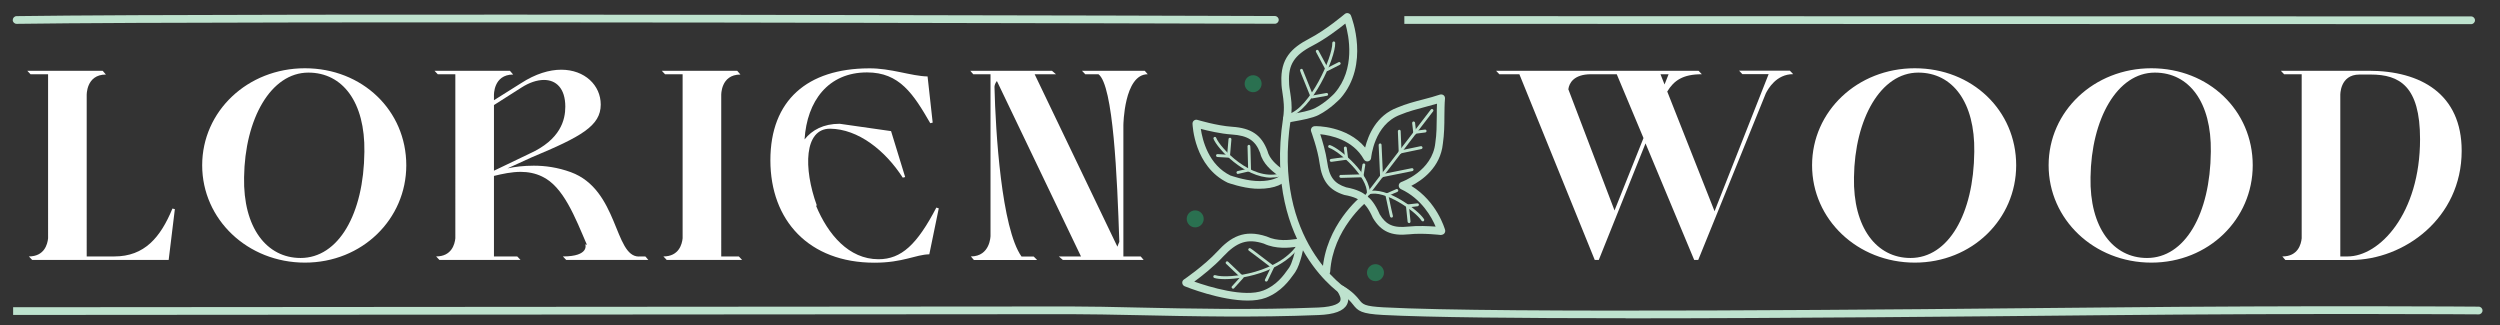 <?xml version="1.0" encoding="UTF-8"?><svg id="Layer_1" xmlns="http://www.w3.org/2000/svg" viewBox="0 0 258.93 33.71"><rect x="0" y="0" width="258.93" height="33.71" fill="#333333" stroke="none"/><defs><style>.cls-1{fill:#fff;}.cls-2{fill:#bee2ce;}.cls-3{fill:#2a7050;}</style></defs><path class="cls-2" d="M1.72,2.47c-.22,0-.4-.18-.4-.39,0-.22,.17-.4,.39-.41,23.88-.34,129.26-.02,130.33-.01,.22,0,.4,.18,.4,.4,0,.22-.18,.4-.4,.4h0c-1.06,0-106.44-.33-130.31,.01h0Z"/><path class="cls-2" d="M255.94,2.5c-22.51,0-110.49-.03-110.49-.03v-.8s87.99,.03,110.49,.03c.22,0,.4,.18,.4,.4s-.18,.4-.4,.4Z"/><path class="cls-2" d="M168.38,32.96c-10.97,0-20.43-.09-25.15-.34-2.25-.12-2.57-.41-3.09-1.07-.13-.16-.28-.35-.5-.56,0,.18-.04,.37-.14,.56-.35,.66-1.31,1.02-2.93,1.08-6.46,.27-13.29,.13-18.78,.01-2.55-.05-4.95-.1-6.9-.1-13.97,0-109.53,.08-109.53,.08v-.8s95.56-.08,109.53-.08c1.96,0,4.37,.05,6.92,.11,5.48,.12,12.29,.26,18.73,0,1.76-.07,2.17-.49,2.26-.66,.15-.29-.1-.7-.21-.9-.07-.12-.24-.39,0-.62,.13-.13,.39-.13,.55-.04,.99,.61,1.37,1.08,1.65,1.43,.37,.47,.53,.66,2.51,.77,11.86,.64,53.88,.22,74.08,.02,22.6-.23,39.18-.09,39.34-.09,.22,0,.4,.18,.4,.4,0,.22-.18,.4-.4,.4h0c-.17,0-16.74-.13-39.33,.09-12.18,.12-32.32,.32-48.98,.32Z"/><g><path class="cls-1" d="M3.33,26.92l-.34-.36c1.6,0,1.93-1.26,1.99-1.88V7.69h-1.82l-.34-.36h7.81l.34,.39c-2.07,0-1.99,2.16-1.99,2.16V26.56h2.86c3.14,0,4.79-1.99,6.02-4.96l.25,.06-.64,5.26H3.33Z"/><path class="cls-1" d="M42.08,17.12c0,5.57-4.56,10.08-10.5,10.08s-10.64-4.48-10.64-10.08,4.7-10.05,10.64-10.05,10.5,4.37,10.5,10.05Zm-16.8,1.23c-.11,5.24,2.35,8.37,5.85,8.37,3.92,0,6.55-4.54,6.61-11,.08-5.12-2.24-8.2-5.8-8.2-3.89,0-6.58,4.79-6.66,10.84Z"/><path class="cls-1" d="M66.17,26.56h.67l.31,.36h-8.51l-.34-.36c2.8,0,2.32-1.26,2.32-1.26l.17,.06c-1.23-2.86-2.44-6.05-4.65-7.08-.7-.34-1.46-.48-2.21-.48-.92,0-1.88,.2-2.77,.42v8.34h2.41l.34,.36h-8.4l-.34-.36c1.6,0,1.93-1.26,1.99-1.88V7.69h-1.82l-.34-.36h7.81l.34,.39c-2.07,0-1.99,2.16-1.99,2.16v.5l2.8-1.76c1.51-.98,2.94-1.4,4.17-1.4,2.44,0,4.09,1.62,4.09,3.61,0,2.21-2.04,3.33-7.14,5.46l-2.52,1.15c.78-.17,1.68-.28,2.72-.28,1.18,0,2.46,.17,3.84,.67,4.96,1.82,4.48,8.76,7.06,8.74Zm-11.34-10.64c3.25-1.46,3.72-3.53,3.72-4.87,0-1.9-.95-2.77-2.21-2.77-.73,0-1.54,.28-2.32,.78l-2.86,1.82v6.8l3.67-1.76Z"/><path class="cls-1" d="M68.71,26.56c1.6,0,1.93-1.26,1.99-1.88V7.69h-1.82l-.34-.36h7.81l.34,.39c-2.07,0-1.99,2.16-1.99,2.16V26.56h1.82l.34,.36h-7.81l-.34-.36Z"/><path class="cls-1" d="M96.07,7.91l.53,4.79-.25,.06c-1.76-3.05-3.19-5.26-6.55-5.26-4.03,0-6.22,2.97-6.47,6.94,.78-.98,1.96-1.62,3.64-1.62l5.32,.76,1.46,4.76-.25,.06c-1.82-2.83-4.62-5.04-7.53-5.07-2.69,0-2.77,4.09-1.37,7.95l-.08,.03c1.23,2.97,3.39,5.54,6.47,5.54,2.38,0,4-1.54,5.99-5.35l.25,.08-.98,4.76c-1.43,.03-2.72,.87-5.68,.87-6.78,0-10.78-4.37-10.78-10.61s3.86-9.49,10.19-9.52c2.27-.03,4.42,.81,6.1,.84Z"/><path class="cls-1" d="M100.55,26.56c2.02,0,2.04-2.13,2.04-2.13V7.69h-1.79l-.31-.36h8.46l.42,.36h-2.21l8.57,17.86c.08-.2,.14-.39,.2-.5-.22-6.64-.62-16.24-2.16-17.36h-1.37l-.34-.36h6.5l.31,.36c-2.46,0-2.52,5.29-2.52,5.29v13.58h1.79l.31,.36h-8.37l-.42-.36h2.3l-8.71-18.17c-.2,.25-.25,.5-.25,.62,.11,4.68,.73,14.64,2.8,17.56h1.26l.36,.36h-6.55l-.31-.36Z"/><path class="cls-1" d="M157.36,7.69h-2.07l-.34-.36h20.97l.34,.36c-1.96,0-2.88,.64-3.58,1.79l4.9,12.4,5.6-14.2h-2.72l-.34-.36h5.26l.34,.36c-1.76,0-2.6,1.54-2.83,1.99l-7,17.25h-.42l-5.04-12.07-4.84,12.07h-.42l-7.81-19.24Zm5.07,1.54l4.79,12.57,3-7.5-2.77-6.61h-2.66c-1.82,0-2.27,.95-2.35,1.54Zm10.39-1.54h-.84l.42,1.06,.42-1.06Z"/><path class="cls-1" d="M208.82,17.12c0,5.57-4.56,10.08-10.5,10.08s-10.64-4.48-10.64-10.08,4.7-10.05,10.64-10.05,10.5,4.37,10.5,10.05Zm-16.8,1.23c-.11,5.24,2.35,8.37,5.85,8.37,3.92,0,6.55-4.54,6.61-11,.08-5.12-2.24-8.2-5.8-8.2-3.89,0-6.58,4.79-6.66,10.84Z"/><path class="cls-1" d="M233.32,17.12c0,5.57-4.56,10.08-10.5,10.08s-10.64-4.48-10.64-10.08,4.7-10.05,10.64-10.05,10.5,4.37,10.5,10.05Zm-16.8,1.23c-.11,5.24,2.35,8.37,5.85,8.37,3.92,0,6.55-4.54,6.61-11,.08-5.12-2.24-8.2-5.8-8.2-3.89,0-6.58,4.79-6.66,10.84Z"/><path class="cls-1" d="M236.4,26.56c1.6,0,1.93-1.26,1.99-1.88V7.69h-1.82l-.34-.36h9.1c5.4,0,9.63,2.41,9.63,8.29,0,7-5.99,11.31-11.48,11.31h-6.78l-.31-.36Zm9.16-18.84h-1.18c-2.07,0-1.99,2.16-1.99,2.16V26.56h.76c3.3,0,7.5-4.42,7.5-12.15,0-5.49-2.13-6.69-5.1-6.69Z"/></g><g><path class="cls-2" d="M149.29,24.34s-.03,0-.05,0c-.02,0-1.86-.23-3.32-.07-1.81,.19-2.89-.29-3.73-1.7-.47-1.06-.86-1.44-1.05-1.58-.04-.03-.06-.06-.09-.09-.04-.02-.07-.04-.11-.07-.18-.16-.64-.45-1.71-.64-1.58-.5-2.31-1.45-2.56-3.29-.2-1.49-.87-3.26-.87-3.28-.05-.12-.03-.26,.04-.37,.07-.11,.19-.17,.32-.18,.14-.02,3.34-.05,5.23,2.21,.31-1.25,1.14-3.33,3.36-4.15,.87-.37,1.79-.61,2.68-.84,.61-.16,1.18-.31,1.7-.49,.13-.04,.27-.02,.38,.06,.11,.08,.16,.21,.15,.35-.05,.56-.05,1.17-.06,1.8,0,.94-.02,1.91-.16,2.87-.25,2.47-2.16,3.8-3.27,4.37,2.66,1.63,3.46,4.43,3.5,4.56s0,.27-.08,.37c-.08,.09-.19,.14-.3,.14Zm-7.76-4.05s.05,.03,.08,.04c.32,.23,.8,.74,1.29,1.87,.65,1.09,1.43,1.43,2.93,1.27,1.01-.11,2.16-.05,2.86,0-.4-.96-1.45-2.88-3.59-3.88-.15-.07-.24-.22-.23-.38,0-.16,.12-.3,.27-.36,.03-.01,3.22-1.12,3.52-4.06,.14-.93,.14-1.87,.15-2.78,0-.44,0-.86,.02-1.27-.38,.11-.78,.22-1.2,.33-.86,.23-1.76,.46-2.59,.81-2.74,1.01-3.02,4.44-3.03,4.47-.01,.18-.14,.32-.31,.36-.17,.04-.35-.04-.44-.2-1.13-2.04-3.45-2.5-4.52-2.61,.22,.67,.57,1.83,.72,2.88,.21,1.54,.72,2.22,1.96,2.62,1.14,.21,1.74,.56,2.04,.81,.02,.02,.04,.04,.06,.07Z"/><path class="cls-2" d="M137.37,28.52h-.03c-.22-.01-.39-.21-.37-.42,.3-4.77,3.92-7.7,4.07-7.82,.17-.14,.42-.11,.56,.06s.11,.42-.06,.56c-.03,.03-3.5,2.84-3.77,7.24-.01,.21-.19,.38-.4,.38Z"/><path class="cls-2" d="M141.37,20.64s-.06-.01-.09-.03c-.07-.05-.08-.14-.03-.21l6.94-9.05c.05-.07,.14-.08,.21-.03,.07,.05,.08,.14,.03,.21l-6.94,9.05s-.07,.06-.12,.06Z"/><path class="cls-2" d="M137.88,16.76c-.07,0-.14-.05-.15-.13-.01-.08,.05-.16,.13-.17l1.44-.2-.11-.91c-.01-.08,.05-.16,.13-.17,.08-.01,.16,.05,.17,.13l.13,1.06c.01,.08-.05,.16-.13,.17l-1.58,.22h-.02Z"/><path class="cls-2" d="M139,18.42c-.17,0-.19,0-.2-.02-.07-.04-.11-.12-.07-.2,.03-.06,.09-.1,.16-.08,.13,0,1.28-.03,2.06-.06l.16-1.01c.01-.08,.09-.13,.17-.12,.08,.01,.14,.09,.12,.17l-.18,1.13c-.01,.07-.07,.12-.14,.13-1.29,.04-1.84,.06-2.08,.06Z"/><path class="cls-2" d="M143.09,18.4c-.08,0-.15-.06-.15-.14l-.15-3.24c0-.08,.06-.15,.14-.16,.09-.02,.15,.06,.16,.14l.15,3.24c0,.08-.06,.15-.14,.16h0Z"/><path class="cls-2" d="M145.02,15.94c-.08,0-.15-.06-.15-.14l-.09-2.2c0-.08,.06-.15,.14-.16h0c.08,0,.15,.06,.15,.14l.09,2.2c0,.08-.06,.15-.14,.16h0Z"/><path class="cls-2" d="M146.53,13.92c-.08,0-.14-.06-.15-.13l-.12-1.04c0-.08,.05-.16,.13-.17,.08,0,.16,.05,.17,.13l.12,1.04c0,.08-.05,.16-.13,.17h-.02Z"/><path class="cls-2" d="M145.94,23.1c-.08,0-.14-.06-.15-.13l-.17-1.62c0-.08,.05-.16,.13-.17l1.04-.12c.09,0,.16,.05,.17,.13,0,.08-.05,.16-.13,.17l-.89,.11,.15,1.47c0,.08-.05,.16-.13,.17h-.02Z"/><path class="cls-2" d="M144.12,22.54s-.09-.02-.12-.06c-.03-.04-.05-.06-.51-2.27-.01-.07,.02-.14,.09-.17l1.03-.45c.07-.04,.16,0,.2,.08,.03,.08,0,.16-.08,.2l-.92,.4c.16,.78,.41,1.94,.45,2.06,.03,.06,0,.13-.04,.18-.03,.02-.06,.03-.09,.03Z"/><path class="cls-2" d="M143.13,18.35c-.07,0-.13-.05-.15-.12-.02-.08,.04-.16,.12-.18l3.12-.63c.08-.02,.16,.04,.18,.12,.02,.08-.04,.16-.12,.18l-3.12,.63s-.02,0-.03,0Z"/><path class="cls-2" d="M145.07,15.88c-.07,0-.13-.05-.15-.12-.02-.08,.04-.16,.12-.18l2.11-.44c.08-.02,.16,.04,.18,.12s-.04,.16-.12,.18l-2.11,.44s-.02,0-.03,0Z"/><path class="cls-2" d="M146.58,13.85c-.07,0-.14-.06-.15-.13-.01-.08,.05-.16,.13-.17l1.02-.13c.08-.02,.16,.05,.17,.13,.01,.08-.05,.16-.13,.17l-1.02,.13h-.02Z"/><path class="cls-2" d="M141.71,20.19h0c-.08,0-.15-.08-.14-.16,.11-1.67-2.82-4.35-3.91-4.72-.08-.03-.12-.11-.09-.19,.03-.08,.11-.12,.19-.09,1.06,.36,4.24,3.08,4.11,5.03,0,.08-.07,.14-.15,.14Z"/><path class="cls-2" d="M147.36,22.93s-.1-.03-.13-.07c-.62-.99-3.88-3.25-5.43-2.73-.08,.02-.16-.02-.19-.1s.02-.16,.1-.19c1.83-.6,5.17,1.89,5.78,2.86,.04,.07,.02,.16-.05,.21-.02,.02-.05,.02-.08,.02Z"/></g><g><path class="cls-2" d="M133.37,12.71c-.09,0-.17-.03-.24-.09-.16-.07-.26-.24-.23-.42,.15-1.09,.04-1.81-.06-2.5-.06-.39-.12-.77-.12-1.18-.12-2.44,1.05-3.56,2.85-4.5,1.78-.92,3.69-2.56,3.71-2.57,.1-.08,.23-.12,.36-.08,.13,.03,.23,.12,.28,.24,.08,.2,1.96,5.06-1.07,8.56-.05,.05-1.01,1.09-2.28,1.74-.65,.33-1.74,.52-2.46,.65-.26,.05-.46,.08-.55,.11-.06,.03-.12,.04-.17,.04Zm5.97-10.27c-.69,.56-2.07,1.61-3.41,2.3-1.88,.97-2.51,1.96-2.42,3.76,0,.38,.06,.72,.12,1.09,.09,.61,.2,1.29,.12,2.23,.06-.01,.13-.02,.21-.04,.64-.11,1.7-.3,2.24-.58,1.14-.58,2.04-1.55,2.04-1.56,2.16-2.5,1.48-5.9,1.1-7.2Z"/><path class="cls-2" d="M137.45,7.36c-.05,0-.1-.03-.13-.08l-1.02-1.9c-.04-.07-.01-.16,.06-.2,.07-.04,.16-.01,.2,.06l.95,1.77,1.13-.57c.07-.04,.16,0,.2,.07s0,.16-.07,.2l-1.26,.64s-.04,.02-.07,.02Z"/><path class="cls-2" d="M135.91,10.21c-.06,0-.12-.04-.14-.09-1.13-2.76-1.13-2.8-1.12-2.85,0-.08,.08-.14,.16-.14,.07,0,.12,.06,.13,.12,.05,.15,.64,1.61,1.06,2.63l1.38-.25c.08-.01,.16,.04,.17,.12,.02,.08-.04,.16-.12,.17l-1.5,.27s-.02,0-.03,0Z"/><path class="cls-2" d="M133.46,12.12c-.07,0-.13-.04-.14-.11-.02-.08,.02-.16,.1-.18,2.23-.62,4.61-5.91,4.57-7.38,0-.08,.06-.15,.15-.16,.07,0,.15,.06,.15,.15,.05,1.57-2.4,7.01-4.79,7.68-.01,0-.03,0-.04,0Z"/></g><g><path class="cls-2" d="M129.23,31.13c-2.82,0-6.34-1.4-6.53-1.48-.14-.06-.23-.18-.25-.33-.02-.15,.05-.29,.17-.37,.02-.01,2.1-1.43,3.46-2.9,1.37-1.49,2.77-2.33,5.1-1.56,1.14,.54,2.39,.36,2.99,.28,.1-.01,.18-.03,.24-.03,.11,0,.21,.02,.29,.08,.01,0,.02,0,.03,0,.22,.03,.37,.23,.35,.45-.03,.24-.38,2.1-.92,2.9l-.11,.16c-.51,.71-1.35,1.9-2.94,2.51-.55,.21-1.2,.29-1.89,.29Zm-5.53-1.96c1.53,.54,5.19,1.67,7.14,.92,1.36-.52,2.12-1.58,2.57-2.22l.11-.15c.31-.46,.58-1.53,.7-2.15-.66,.09-2.06,.26-3.33-.34-1.67-.54-2.78-.19-4.22,1.36-.96,1.04-2.23,2.03-2.98,2.58Z"/><path class="cls-2" d="M127.71,29.9s-.07-.01-.1-.04c-.06-.06-.07-.15-.01-.21l.85-.94-1.46-1.39c-.06-.06-.06-.15,0-.21,.06-.06,.15-.06,.21,0l1.56,1.49c.06,.06,.06,.15,0,.21l-.95,1.05s-.07,.05-.11,.05Z"/><path class="cls-2" d="M131.15,29.17s-.04,0-.06-.02c-.07-.04-.11-.12-.07-.2l.61-1.26c-.88-.67-2.13-1.63-2.26-1.71-.06-.03-.1-.09-.08-.16,.02-.08,.09-.13,.17-.12,.05,0,.09,.02,2.45,1.83,.06,.04,.07,.12,.04,.18l-.66,1.37c-.03,.05-.08,.08-.14,.08Z"/><path class="cls-2" d="M126.87,28.91c-.46,0-.85-.04-1.1-.12-.08-.02-.12-.11-.1-.19,.02-.08,.11-.12,.19-.1,1.43,.44,6.77-.28,8.63-3.35,.04-.07,.14-.09,.21-.05,.07,.04,.09,.13,.05,.21-1.6,2.63-5.67,3.6-7.88,3.6Z"/></g><g><path class="cls-2" d="M130.44,19.55c-.16,0-.31,0-.47-.01-1.32-.08-2.74-.59-2.8-.61-3.48-1.67-3.65-5.94-3.66-6.12,0-.13,.05-.25,.16-.33,.1-.08,.24-.1,.36-.06,.02,0,1.97,.6,3.59,.71,1.98,.13,3.04,.86,3.65,2.49,.21,.88,1.03,1.51,1.47,1.85,.14,.11,.25,.19,.3,.25,.04,.05,.07,.1,.09,.15,.16,.08,.25,.26,.21,.44-.14,.74-1.36,1.24-2.92,1.24Zm-2.96-1.36s1.34,.47,2.54,.55c1.33,.09,2.18-.24,2.46-.47-.04-.04-.12-.1-.22-.17-.52-.4-1.48-1.14-1.74-2.25-.49-1.29-1.26-1.81-2.95-1.92-1.17-.08-2.47-.39-3.2-.58,.17,1.15,.79,3.74,3.11,4.85h0Z"/><path class="cls-2" d="M127.24,16.33h0l-1.15-.07c-.08,0-.15-.08-.14-.16,0-.08,.07-.14,.15-.14h0l1,.06,.14-1.61c0-.08,.06-.14,.16-.14,.08,0,.14,.08,.14,.16l-.15,1.75c0,.08-.07,.14-.15,.14Z"/><path class="cls-2" d="M128.22,18.02c-.07,0-.13-.05-.15-.12-.02-.08,.03-.16,.11-.18l1.09-.25c-.02-.87-.05-2.15-.06-2.28-.02-.06,.01-.13,.07-.17,.07-.04,.16-.01,.2,.06,.02,.04,.04,.07,.09,2.5,0,.07-.05,.13-.12,.15l-1.21,.28s-.02,0-.03,0Z"/><path class="cls-2" d="M131.67,18.4c-2.8,0-5.59-3.02-5.98-4.01-.03-.08,0-.16,.08-.2,.08-.03,.16,0,.19,.08,.42,1.05,3.62,4.46,6.53,3.72,.08-.02,.16,.03,.18,.11,.02,.08-.03,.16-.11,.18-.3,.08-.6,.11-.9,.11Z"/></g><path class="cls-2" d="M139.39,30.73c-.07,0-.14-.02-.21-.06-.09-.05-2.13-1.32-3.93-4.24-1.66-2.68-3.41-7.31-2.36-14.18,.03-.22,.24-.36,.46-.33,.22,.03,.37,.24,.33,.46-1.94,12.63,5.84,17.57,5.92,17.62,.19,.12,.25,.36,.13,.55-.08,.12-.21,.19-.34,.19Z"/><circle class="cls-3" cx="129.79" cy="8.67" r=".88"/><circle class="cls-3" cx="123.79" cy="22.67" r=".88"/><circle class="cls-3" cx="142.46" cy="28.24" r=".88"/></svg>